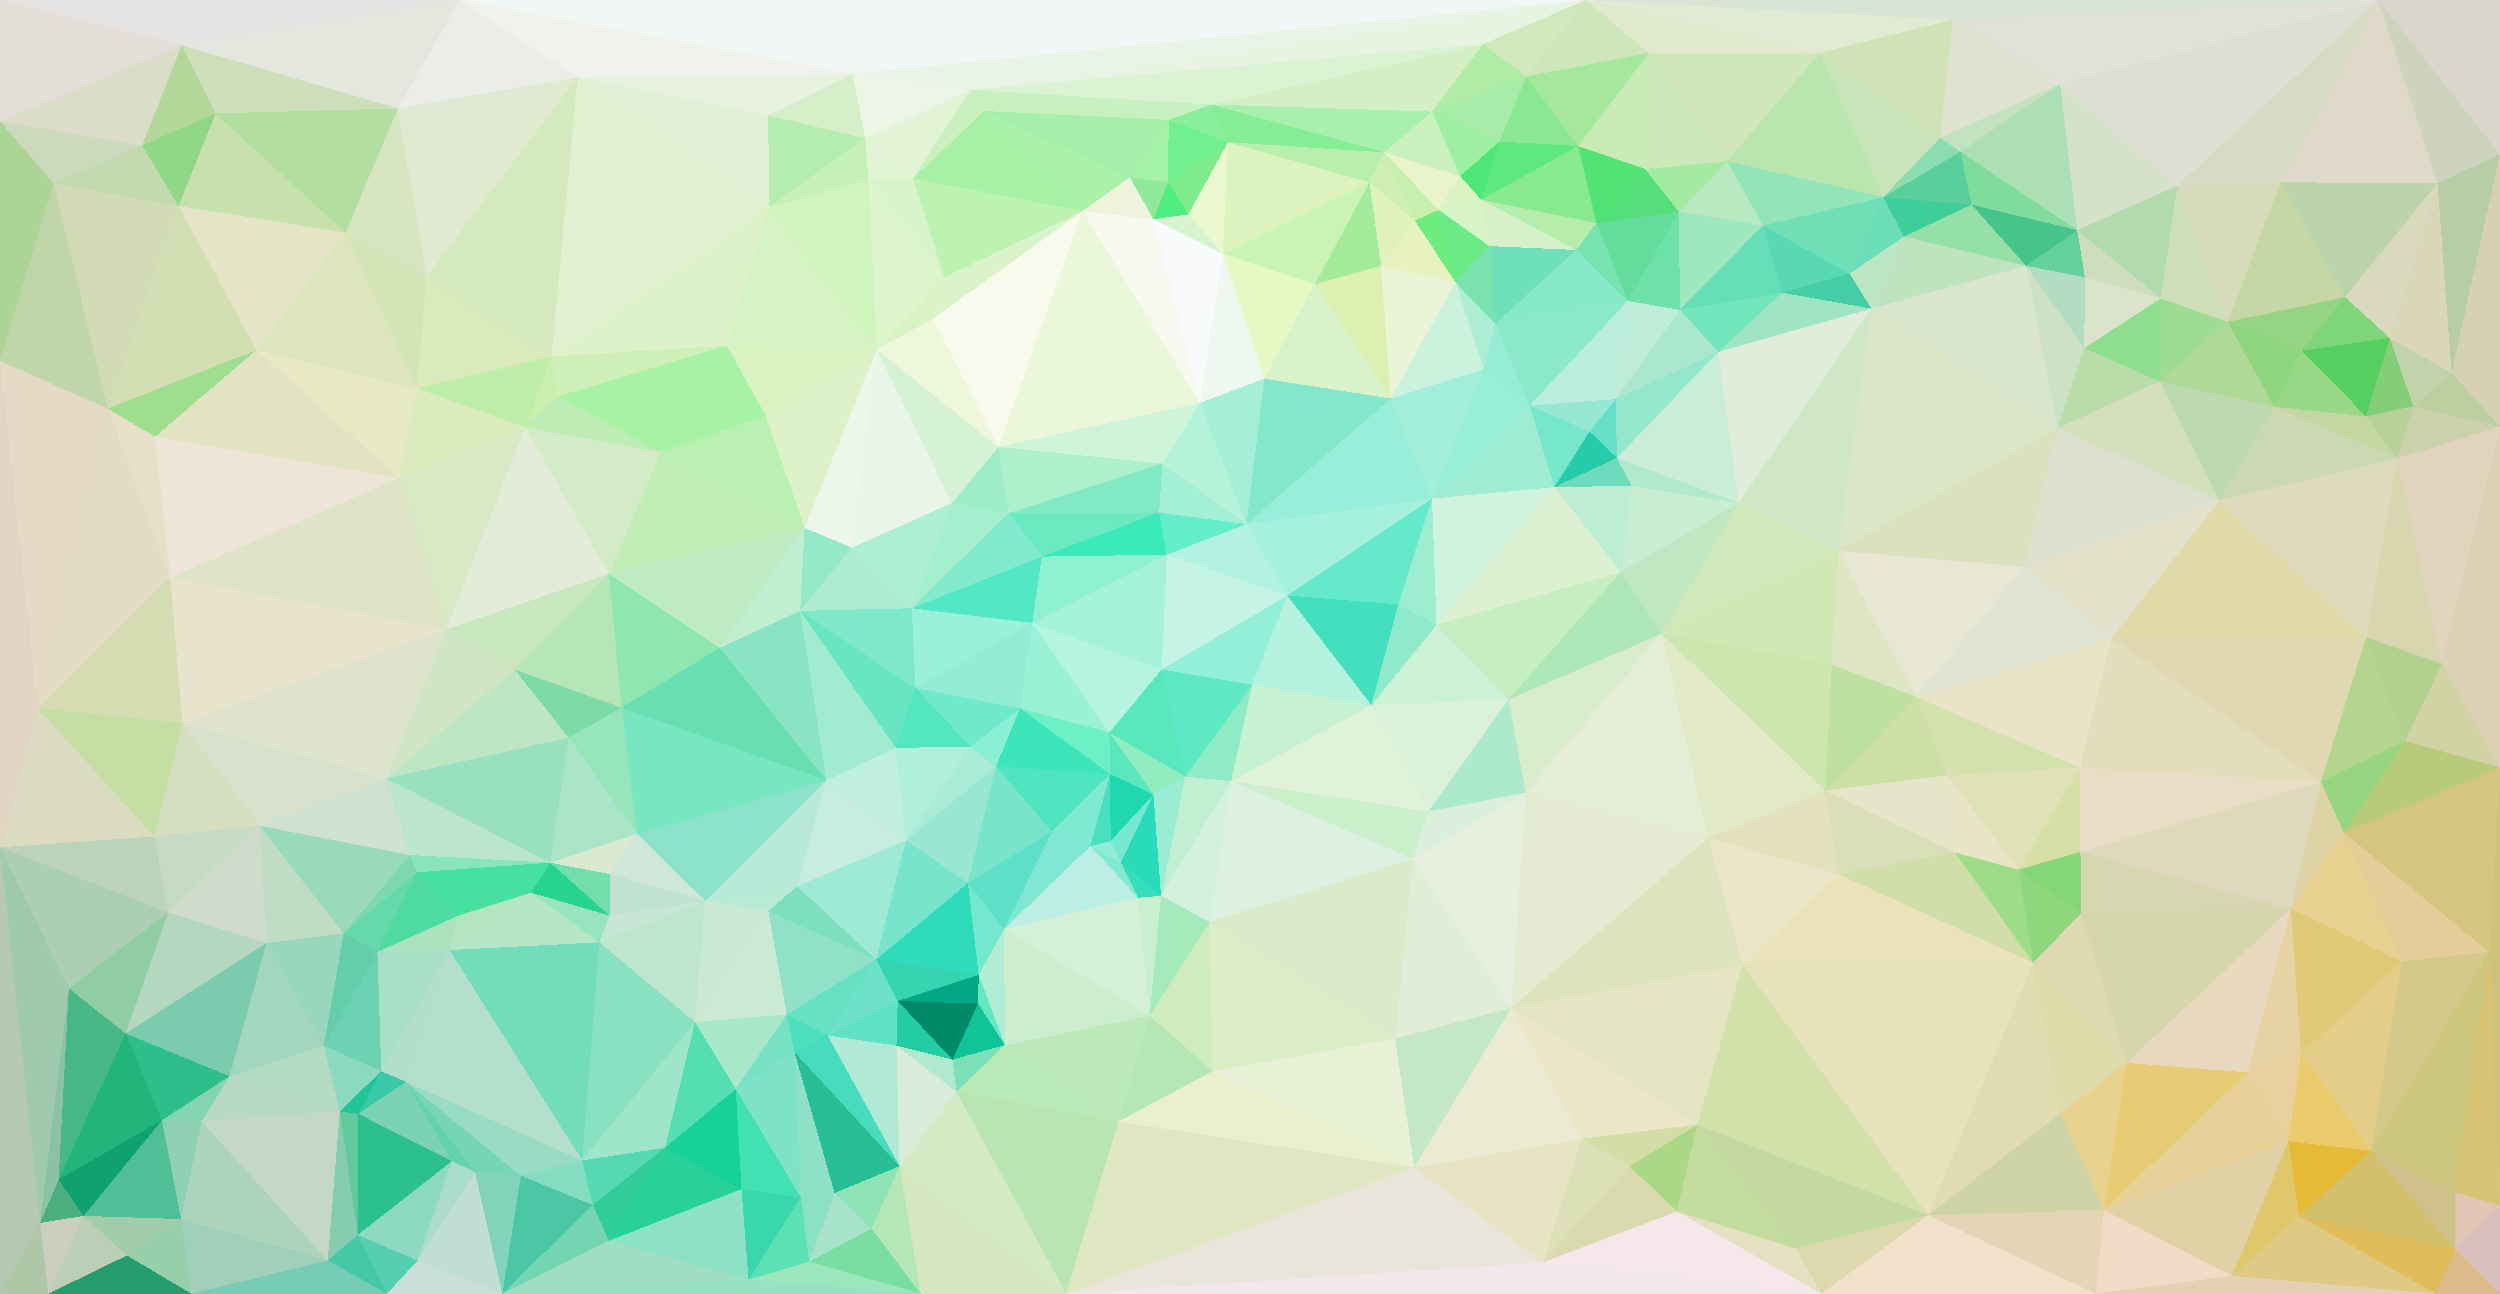 <?xml version="1.0" encoding="UTF-8"?> <svg xmlns="http://www.w3.org/2000/svg" width="3921" height="2029" shape-rendering="crispEdges"><rect width="100%" height="100%" fill="#333333" stroke="none"/><polygon points="1964,1074 1822,1050 1859,1218" style="fill:rgb(94,232,198)"></polygon><polygon points="1859,1218 1931,1225 1964,1074" style="fill:rgb(142,235,197)"></polygon><polygon points="1740,1149 1809,1246 1859,1218" style="fill:rgb(144,237,192)"></polygon><polygon points="1859,1218 1821,1405 1931,1225" style="fill:rgb(194,239,210)"></polygon><polygon points="1822,1050 1740,1149 1859,1218" style="fill:rgb(89,231,188)"></polygon><polygon points="1740,1149 1741,1214 1809,1246" style="fill:rgb(89,231,187)"></polygon><polygon points="2151,1106 2019,934 1964,1074" style="fill:rgb(180,242,223)"></polygon><polygon points="1964,1074 2019,934 1822,1050" style="fill:rgb(147,239,216)"></polygon><polygon points="1741,1214 1742,1319 1809,1246" style="fill:rgb(32,216,176)"></polygon><polygon points="1809,1246 1821,1405 1859,1218" style="fill:rgb(153,236,210)"></polygon><polygon points="1710,1327 1742,1319 1741,1214" style="fill:rgb(73,224,192)"></polygon><polygon points="1742,1319 1758,1353 1809,1246" style="fill:rgb(118,232,209)"></polygon><polygon points="2019,934 1830,870 1822,1050" style="fill:rgb(197,244,228)"></polygon><polygon points="1619,977 1600,1111 1740,1149" style="fill:rgb(153,241,214)"></polygon><polygon points="1650,1304 1710,1327 1741,1214" style="fill:rgb(125,234,209)"></polygon><polygon points="1742,1319 1710,1327 1758,1353" style="fill:rgb(146,236,216)"></polygon><polygon points="2240,1273 2151,1106 1931,1225" style="fill:rgb(224,243,214)"></polygon><polygon points="1931,1225 2151,1106 1964,1074" style="fill:rgb(198,242,211)"></polygon><polygon points="1619,977 1740,1149 1822,1050" style="fill:rgb(181,244,225)"></polygon><polygon points="1740,1149 1600,1111 1741,1214" style="fill:rgb(109,240,198)"></polygon><polygon points="1785,1408 1821,1405 1758,1353" style="fill:rgb(53,223,188)"></polygon><polygon points="1758,1353 1821,1405 1809,1246" style="fill:rgb(42,219,187)"></polygon><polygon points="1562,1202 1650,1304 1741,1214" style="fill:rgb(79,229,192)"></polygon><polygon points="1710,1327 1785,1408 1758,1353" style="fill:rgb(132,233,211)"></polygon><polygon points="1575,1457 1785,1408 1710,1327" style="fill:rgb(189,238,227)"></polygon><polygon points="1830,870 1619,977 1822,1050" style="fill:rgb(166,241,218)"></polygon><polygon points="2246,782 1955,822 2019,934" style="fill:rgb(166,241,219)"></polygon><polygon points="2019,934 1955,822 1830,870" style="fill:rgb(179,242,225)"></polygon><polygon points="1803,1593 1897,1446 1821,1405" style="fill:rgb(165,234,187)"></polygon><polygon points="1821,1405 1897,1446 1931,1225" style="fill:rgb(212,240,222)"></polygon><polygon points="1955,822 1818,804 1830,870" style="fill:rgb(99,237,201)"></polygon><polygon points="1830,870 1634,873 1619,977" style="fill:rgb(143,240,210)"></polygon><polygon points="1522,1171 1562,1202 1600,1111" style="fill:rgb(138,240,212)"></polygon><polygon points="1600,1111 1562,1202 1741,1214" style="fill:rgb(60,230,186)"></polygon><polygon points="1818,804 1634,873 1830,870" style="fill:rgb(59,234,187)"></polygon><polygon points="1436,1079 1522,1171 1600,1111" style="fill:rgb(111,233,201)"></polygon><polygon points="2151,1106 2193,948 2019,934" style="fill:rgb(68,223,190)"></polygon><polygon points="1436,1079 1600,1111 1619,977" style="fill:rgb(146,237,212)"></polygon><polygon points="1562,1202 1518,1385 1650,1304" style="fill:rgb(120,228,202)"></polygon><polygon points="2216,1347 2240,1273 1931,1225" style="fill:rgb(204,240,203)"></polygon><polygon points="2151,1106 2253,980 2193,948" style="fill:rgb(143,233,203)"></polygon><polygon points="2366,1097 2253,980 2151,1106" style="fill:rgb(205,241,215)"></polygon><polygon points="1897,1446 2216,1347 1931,1225" style="fill:rgb(220,241,223)"></polygon><polygon points="1955,822 1823,727 1818,804" style="fill:rgb(164,240,212)"></polygon><polygon points="1818,804 1582,805 1634,873" style="fill:rgb(107,233,193)"></polygon><polygon points="1882,632 1823,727 1955,822" style="fill:rgb(181,242,218)"></polygon><polygon points="1882,632 1955,822 1983,594" style="fill:rgb(165,239,214)"></polygon><polygon points="1823,727 1582,805 1818,804" style="fill:rgb(129,233,195)"></polygon><polygon points="1634,873 1430,954 1619,977" style="fill:rgb(82,232,198)"></polygon><polygon points="1421,1318 1518,1385 1562,1202" style="fill:rgb(153,231,208)"></polygon><polygon points="1650,1304 1575,1457 1710,1327" style="fill:rgb(129,230,212)"></polygon><polygon points="1785,1408 1803,1593 1821,1405" style="fill:rgb(200,239,206)"></polygon><polygon points="1430,954 1436,1079 1619,977" style="fill:rgb(155,240,217)"></polygon><polygon points="1522,1171 1421,1318 1562,1202" style="fill:rgb(169,235,215)"></polygon><polygon points="1518,1385 1575,1457 1650,1304" style="fill:rgb(94,224,200)"></polygon><polygon points="1575,1457 1803,1593 1785,1408" style="fill:rgb(213,240,217)"></polygon><polygon points="1897,1446 2188,1629 2216,1347" style="fill:rgb(217,235,202)"></polygon><polygon points="1436,1079 1405,1173 1522,1171" style="fill:rgb(83,230,192)"></polygon><polygon points="1582,805 1430,954 1634,873" style="fill:rgb(130,235,203)"></polygon><polygon points="1255,958 1296,1224 1405,1173" style="fill:rgb(161,235,209)"></polygon><polygon points="2393,1243 2366,1097 2240,1273" style="fill:rgb(172,233,205)"></polygon><polygon points="2240,1273 2366,1097 2151,1106" style="fill:rgb(219,242,218)"></polygon><polygon points="2246,782 2019,934 2193,948" style="fill:rgb(101,233,203)"></polygon><polygon points="1823,727 1566,701 1582,805" style="fill:rgb(172,241,204)"></polygon><polygon points="2438,764 2246,782 2253,980" style="fill:rgb(208,243,223)"></polygon><polygon points="2253,980 2246,782 2193,948" style="fill:rgb(157,238,208)"></polygon><polygon points="1405,1173 1421,1318 1522,1171" style="fill:rgb(176,239,219)"></polygon><polygon points="1518,1385 1535,1529 1575,1457" style="fill:rgb(116,232,207)"></polygon><polygon points="1566,701 1493,789 1582,805" style="fill:rgb(159,237,199)"></polygon><polygon points="1582,805 1493,789 1430,954" style="fill:rgb(165,239,209)"></polygon><polygon points="2370,1581 2393,1243 2216,1347" style="fill:rgb(231,240,222)"></polygon><polygon points="2216,1347 2393,1243 2240,1273" style="fill:rgb(219,239,221)"></polygon><polygon points="1882,632 1566,701 1823,727" style="fill:rgb(206,245,218)"></polygon><polygon points="1374,1505 1535,1529 1518,1385" style="fill:rgb(47,219,186)"></polygon><polygon points="1575,1457 1576,1639 1803,1593" style="fill:rgb(204,238,205)"></polygon><polygon points="2181,625 1983,594 1955,822" style="fill:rgb(131,232,203)"></polygon><polygon points="1481,435 1463,500 1698,331" style="fill:rgb(219,243,202)"></polygon><polygon points="1754,1759 1902,1680 1803,1593" style="fill:rgb(180,231,179)"></polygon><polygon points="1803,1593 1902,1680 1897,1446" style="fill:rgb(207,236,191)"></polygon><polygon points="1408,1570 1534,1574 1535,1529" style="fill:rgb(4,167,131)"></polygon><polygon points="1535,1529 1576,1639 1575,1457" style="fill:rgb(176,237,212)"></polygon><polygon points="2246,782 2181,625 1955,822" style="fill:rgb(152,238,216)"></polygon><polygon points="1902,1680 2188,1629 1897,1446" style="fill:rgb(219,238,199)"></polygon><polygon points="1255,958 1405,1173 1436,1079" style="fill:rgb(104,229,193)"></polygon><polygon points="1405,1173 1296,1224 1421,1318" style="fill:rgb(192,239,222)"></polygon><polygon points="1421,1318 1374,1505 1518,1385" style="fill:rgb(120,228,203)"></polygon><polygon points="1255,958 1436,1079 1430,954" style="fill:rgb(126,232,201)"></polygon><polygon points="1494,1662 1576,1639 1534,1574" style="fill:rgb(15,196,151)"></polygon><polygon points="1534,1574 1576,1639 1535,1529" style="fill:rgb(102,231,193)"></polygon><polygon points="1262,828 1336,859 1375,548" style="fill:rgb(237,246,235)"></polygon><polygon points="1493,789 1336,859 1430,954" style="fill:rgb(173,239,210)"></polygon><polygon points="1250,1390 1374,1505 1421,1318" style="fill:rgb(159,234,213)"></polygon><polygon points="1500,1712 1754,1759 1576,1639" style="fill:rgb(184,233,183)"></polygon><polygon points="1576,1639 1754,1759 1803,1593" style="fill:rgb(187,233,185)"></polygon><polygon points="1902,1680 2218,1831 2188,1629" style="fill:rgb(232,240,214)"></polygon><polygon points="1336,859 1255,958 1430,954" style="fill:rgb(173,236,208)"></polygon><polygon points="1374,1505 1408,1570 1535,1529" style="fill:rgb(55,212,178)"></polygon><polygon points="2542,897 2253,980 2366,1097" style="fill:rgb(199,238,194)"></polygon><polygon points="2542,897 2438,764 2253,980" style="fill:rgb(219,241,210)"></polygon><polygon points="2246,782 2327,579 2181,625" style="fill:rgb(162,238,219)"></polygon><polygon points="1408,1570 1494,1662 1534,1574" style="fill:rgb(2,138,104)"></polygon><polygon points="2218,1831 2370,1581 2188,1629" style="fill:rgb(196,231,197)"></polygon><polygon points="2188,1629 2370,1581 2216,1347" style="fill:rgb(225,238,215)"></polygon><polygon points="2606,994 2542,897 2366,1097" style="fill:rgb(174,231,184)"></polygon><polygon points="1296,1224 1250,1390 1421,1318" style="fill:rgb(198,237,224)"></polygon><polygon points="1298,1624 1406,1640 1408,1570" style="fill:rgb(94,225,196)"></polygon><polygon points="1205,1429 1250,1390 1106,1413" style="fill:rgb(184,234,214)"></polygon><polygon points="1375,548 1336,859 1493,789" style="fill:rgb(234,245,233)"></polygon><polygon points="1336,859 1262,828 1255,958" style="fill:rgb(148,233,200)"></polygon><polygon points="2606,994 2366,1097 2393,1243" style="fill:rgb(217,237,204)"></polygon><polygon points="1406,1640 1494,1662 1408,1570" style="fill:rgb(36,204,165)"></polygon><polygon points="1406,1640 1500,1712 1494,1662" style="fill:rgb(176,233,207)"></polygon><polygon points="1494,1662 1500,1712 1576,1639" style="fill:rgb(123,224,185)"></polygon><polygon points="1298,1624 1408,1570 1374,1505" style="fill:rgb(109,226,200)"></polygon><polygon points="2181,625 2062,446 1983,594" style="fill:rgb(216,243,201)"></polygon><polygon points="1983,594 1918,398 1882,632" style="fill:rgb(238,248,240)"></polygon><polygon points="1566,701 1375,548 1493,789" style="fill:rgb(214,242,212)"></polygon><polygon points="2166,417 2062,446 2181,625" style="fill:rgb(220,241,177)"></polygon><polygon points="2399,636 2246,782 2438,764" style="fill:rgb(160,236,211)"></polygon><polygon points="2399,636 2327,579 2246,782" style="fill:rgb(151,239,215)"></polygon><polygon points="2493,677 2399,636 2438,764" style="fill:rgb(119,231,204)"></polygon><polygon points="2062,446 1918,398 1983,594" style="fill:rgb(230,248,196)"></polygon><polygon points="2679,1314 2606,994 2393,1243" style="fill:rgb(229,237,214)"></polygon><polygon points="2536,718 2493,677 2438,764" style="fill:rgb(38,204,170)"></polygon><polygon points="1106,1413 1250,1390 1296,1224" style="fill:rgb(184,233,216)"></polygon><polygon points="1250,1390 1205,1429 1374,1505" style="fill:rgb(124,224,191)"></polygon><polygon points="1129,1016 1296,1224 1255,958" style="fill:rgb(137,228,195)"></polygon><polygon points="1698,331 1566,701 1882,632" style="fill:rgb(234,247,216)"></polygon><polygon points="2559,762 2438,764 2542,897" style="fill:rgb(189,237,210)"></polygon><polygon points="2399,636 2345,508 2327,579" style="fill:rgb(151,237,212)"></polygon><polygon points="955,900 1129,1016 1262,828" style="fill:rgb(190,235,195)"></polygon><polygon points="1262,828 1129,1016 1255,958" style="fill:rgb(192,238,208)"></polygon><polygon points="2283,443 2166,417 2181,625" style="fill:rgb(236,244,215)"></polygon><polygon points="2062,446 2148,286 1918,398" style="fill:rgb(203,243,181)"></polygon><polygon points="2283,443 2181,625 2327,579" style="fill:rgb(203,242,220)"></polygon><polygon points="2727,789 2559,762 2542,897" style="fill:rgb(199,238,210)"></polygon><polygon points="1463,500 1375,548 1566,701" style="fill:rgb(239,247,218)"></polygon><polygon points="1234,1591 1298,1624 1374,1505" style="fill:rgb(103,225,196)"></polygon><polygon points="1406,1640 1411,1829 1500,1712" style="fill:rgb(217,236,217)"></polygon><polygon points="2559,762 2536,718 2438,764" style="fill:rgb(111,219,190)"></polygon><polygon points="2534,626 2399,636 2493,677" style="fill:rgb(150,232,210)"></polygon><polygon points="2553,472 2345,508 2399,636" style="fill:rgb(140,232,203)"></polygon><polygon points="1754,1759 2218,1831 1902,1680" style="fill:rgb(235,239,203)"></polygon><polygon points="1864,336 1809,344 1918,398" style="fill:rgb(213,244,207)"></polygon><polygon points="1918,398 1809,344 1882,632" style="fill:rgb(249,250,251)"></polygon><polygon points="1926,223 1864,336 1918,398" style="fill:rgb(235,247,207)"></polygon><polygon points="2345,508 2283,443 2327,579" style="fill:rgb(173,237,213)"></polygon><polygon points="1926,223 1832,286 1864,336" style="fill:rgb(126,236,141)"></polygon><polygon points="1698,331 1463,500 1566,701" style="fill:rgb(248,250,237)"></polygon><polygon points="1463,500 1481,435 1375,548" style="fill:rgb(218,243,197)"></polygon><polygon points="1090,1603 1234,1591 1205,1429" style="fill:rgb(203,234,211)"></polygon><polygon points="1205,1429 1234,1591 1374,1505" style="fill:rgb(143,226,199)"></polygon><polygon points="1772,278 1698,331 1809,344" style="fill:rgb(237,244,219)"></polygon><polygon points="1809,344 1698,331 1882,632" style="fill:rgb(247,249,240)"></polygon><polygon points="2733,1513 2679,1314 2370,1581" style="fill:rgb(221,227,189)"></polygon><polygon points="2370,1581 2679,1314 2393,1243" style="fill:rgb(228,235,210)"></polygon><polygon points="2727,789 2536,718 2559,762" style="fill:rgb(176,233,204)"></polygon><polygon points="2695,552 2534,626 2536,718" style="fill:rgb(147,231,205)"></polygon><polygon points="2536,718 2534,626 2493,677" style="fill:rgb(101,223,199)"></polygon><polygon points="2256,329 2219,346 2283,443" style="fill:rgb(110,236,125)"></polygon><polygon points="2727,789 2542,897 2606,994" style="fill:rgb(190,231,194)"></polygon><polygon points="1234,1591 1246,1650 1298,1624" style="fill:rgb(76,224,191)"></polygon><polygon points="1298,1624 1411,1829 1406,1640" style="fill:rgb(177,233,212)"></polygon><polygon points="999,1308 1106,1413 1296,1224" style="fill:rgb(140,227,201)"></polygon><polygon points="1234,1591 1154,1708 1246,1650" style="fill:rgb(119,225,198)"></polygon><polygon points="1140,542 1201,652 1375,548" style="fill:rgb(216,243,193)"></polygon><polygon points="1375,548 1201,652 1262,828" style="fill:rgb(221,242,201)"></polygon><polygon points="2148,286 2062,446 2166,417" style="fill:rgb(164,236,156)"></polygon><polygon points="1864,336 1832,286 1809,344" style="fill:rgb(79,238,129)"></polygon><polygon points="1246,1650 1411,1829 1298,1624" style="fill:rgb(70,220,189)"></polygon><polygon points="1500,1712 1672,2029 1754,1759" style="fill:rgb(185,229,179)"></polygon><polygon points="1754,1759 1672,2029 2218,1831" style="fill:rgb(222,231,194)"></polygon><polygon points="2336,386 2283,443 2345,508" style="fill:rgb(124,226,173)"></polygon><polygon points="2283,443 2219,346 2166,417" style="fill:rgb(231,242,192)"></polygon><polygon points="1832,286 1772,278 1809,344" style="fill:rgb(142,234,154)"></polygon><polygon points="1698,331 1432,280 1481,435" style="fill:rgb(189,243,178)"></polygon><polygon points="2472,392 2336,386 2345,508" style="fill:rgb(110,225,187)"></polygon><polygon points="2336,386 2256,329 2283,443" style="fill:rgb(107,235,135)"></polygon><polygon points="2219,346 2148,286 2166,417" style="fill:rgb(225,241,190)"></polygon><polygon points="1832,286 1833,188 1772,278" style="fill:rgb(165,243,169)"></polygon><polygon points="2171,239 2148,286 2219,346" style="fill:rgb(207,238,182)"></polygon><polygon points="2218,1831 2481,1786 2370,1581" style="fill:rgb(234,235,210)"></polygon><polygon points="975,1110 1296,1224 1129,1016" style="fill:rgb(104,223,178)"></polygon><polygon points="975,1110 999,1308 1296,1224" style="fill:rgb(120,230,193)"></polygon><polygon points="1106,1413 1090,1603 1205,1429" style="fill:rgb(201,233,211)"></polygon><polygon points="2148,286 1926,223 1918,398" style="fill:rgb(220,243,191)"></polygon><polygon points="955,900 975,1110 1129,1016" style="fill:rgb(142,230,177)"></polygon><polygon points="2883,864 2727,789 2606,994" style="fill:rgb(208,232,186)"></polygon><polygon points="2472,392 2323,313 2336,386" style="fill:rgb(214,240,202)"></polygon><polygon points="2553,472 2399,636 2534,626" style="fill:rgb(187,237,221)"></polygon><polygon points="2336,386 2323,313 2256,329" style="fill:rgb(215,244,198)"></polygon><polygon points="2256,329 2171,239 2219,346" style="fill:rgb(199,240,174)"></polygon><polygon points="2148,286 2171,239 1926,223" style="fill:rgb(184,238,174)"></polygon><polygon points="940,1478 1090,1603 1106,1413" style="fill:rgb(190,230,207)"></polygon><polygon points="1246,1650 1309,1871 1411,1829" style="fill:rgb(39,189,149)"></polygon><polygon points="1444,2029 1672,2029 1411,1829" style="fill:rgb(212,231,194)"></polygon><polygon points="1411,1829 1672,2029 1500,1712" style="fill:rgb(211,234,197)"></polygon><polygon points="2420,1980 2556,1829 2481,1786" style="fill:rgb(219,224,182)"></polygon><polygon points="2290,276 2171,239 2256,329" style="fill:rgb(233,244,205)"></polygon><polygon points="1090,1603 1154,1708 1234,1591" style="fill:rgb(166,232,200)"></polygon><polygon points="2662,1764 2733,1513 2370,1581" style="fill:rgb(229,229,195)"></polygon><polygon points="2679,1314 2863,1240 2606,994" style="fill:rgb(226,233,199)"></polygon><polygon points="2635,486 2553,472 2534,626" style="fill:rgb(190,236,217)"></polygon><polygon points="1900,164 1833,188 1926,223" style="fill:rgb(138,238,159)"></polygon><polygon points="1926,223 1833,188 1832,286" style="fill:rgb(112,240,142)"></polygon><polygon points="1543,174 1432,280 1698,331" style="fill:rgb(167,241,167)"></polygon><polygon points="2553,472 2472,392 2345,508" style="fill:rgb(136,233,198)"></polygon><polygon points="1256,1878 1309,1871 1246,1650" style="fill:rgb(142,224,199)"></polygon><polygon points="2323,313 2290,276 2256,329" style="fill:rgb(219,242,195)"></polygon><polygon points="2352,222 2290,276 2323,313" style="fill:rgb(77,231,119)"></polygon><polygon points="1140,542 1037,709 1201,652" style="fill:rgb(166,243,165)"></polygon><polygon points="1201,652 1037,709 1262,828" style="fill:rgb(186,241,179)"></polygon><polygon points="1140,542 1375,548 1206,324" style="fill:rgb(214,243,195)"></polygon><polygon points="1362,283 1375,548 1481,435" style="fill:rgb(221,245,202)"></polygon><polygon points="1309,1871 1367,1927 1411,1829" style="fill:rgb(143,228,182)"></polygon><polygon points="1037,709 955,900 1262,828" style="fill:rgb(192,237,182)"></polygon><polygon points="1543,174 1698,331 1772,278" style="fill:rgb(170,242,170)"></polygon><polygon points="863,1353 957,1371 999,1308" style="fill:rgb(217,234,206)"></polygon><polygon points="999,1308 957,1371 1106,1413" style="fill:rgb(206,231,216)"></polygon><polygon points="892,1157 999,1308 975,1110" style="fill:rgb(151,229,187)"></polygon><polygon points="2171,239 1900,164 1926,223" style="fill:rgb(135,237,149)"></polygon><polygon points="1357,217 1362,283 1432,280" style="fill:rgb(225,244,211)"></polygon><polygon points="2420,1980 2481,1786 2218,1831" style="fill:rgb(230,228,195)"></polygon><polygon points="2481,1786 2662,1764 2370,1581" style="fill:rgb(235,231,198)"></polygon><polygon points="957,1371 956,1436 1106,1413" style="fill:rgb(193,225,210)"></polygon><polygon points="1043,1800 1163,1865 1154,1708" style="fill:rgb(24,209,153)"></polygon><polygon points="940,1478 956,1436 833,1400" style="fill:rgb(152,228,193)"></polygon><polygon points="1154,1708 1256,1878 1246,1650" style="fill:rgb(126,226,199)"></polygon><polygon points="1309,1871 1269,1979 1367,1927" style="fill:rgb(167,227,202)"></polygon><polygon points="1163,1865 1256,1878 1154,1708" style="fill:rgb(65,225,179)"></polygon><polygon points="2553,472 2504,350 2472,392" style="fill:rgb(119,228,176)"></polygon><polygon points="2472,392 2504,350 2323,313" style="fill:rgb(182,237,173)"></polygon><polygon points="2695,552 2635,486 2534,626" style="fill:rgb(171,231,206)"></polygon><polygon points="2883,1371 2863,1240 2679,1314" style="fill:rgb(227,225,188)"></polygon><polygon points="1543,174 1772,278 1833,188" style="fill:rgb(165,238,172)"></polygon><polygon points="1432,280 1362,283 1481,435" style="fill:rgb(216,244,202)"></polygon><polygon points="807,1050 892,1157 975,1110" style="fill:rgb(125,219,165)"></polygon><polygon points="2633,332 2504,350 2553,472" style="fill:rgb(100,221,156)"></polygon><polygon points="2863,1240 2873,1042 2606,994" style="fill:rgb(205,229,175)"></polygon><polygon points="2727,789 2695,552 2536,718" style="fill:rgb(203,236,214)"></polygon><polygon points="2795,459 2695,552 2935,484" style="fill:rgb(159,229,195)"></polygon><polygon points="1367,1927 1444,2029 1411,1829" style="fill:rgb(181,230,183)"></polygon><polygon points="1269,1979 1444,2029 1367,1927" style="fill:rgb(122,221,162)"></polygon><polygon points="863,1353 956,1436 957,1371" style="fill:rgb(113,222,171)"></polygon><polygon points="956,1436 940,1478 1106,1413" style="fill:rgb(200,230,214)"></polygon><polygon points="2556,1829 2662,1764 2481,1786" style="fill:rgb(211,222,167)"></polygon><polygon points="2733,1513 2883,1371 2679,1314" style="fill:rgb(235,230,201)"></polygon><polygon points="1522,141 1543,174 1833,188" style="fill:rgb(199,240,190)"></polygon><polygon points="1672,2029 2420,1980 2218,1831" style="fill:rgb(233,229,218)"></polygon><polygon points="2556,1829 2630,1900 2662,1764" style="fill:rgb(171,216,134)"></polygon><polygon points="2290,276 2246,175 2171,239" style="fill:rgb(202,240,190)"></polygon><polygon points="2171,239 2246,175 1900,164" style="fill:rgb(168,240,174)"></polygon><polygon points="2352,222 2246,175 2290,276" style="fill:rgb(157,239,163)"></polygon><polygon points="2475,229 2352,222 2323,313" style="fill:rgb(94,233,126)"></polygon><polygon points="3066,1337 3189,1510 3166,1364" style="fill:rgb(159,220,136)"></polygon><polygon points="2863,1240 3005,1093 2873,1042" style="fill:rgb(190,224,160)"></polygon><polygon points="1043,1800 1154,1708 1090,1603" style="fill:rgb(84,222,177)"></polygon><polygon points="1256,1878 1269,1979 1309,1871" style="fill:rgb(139,225,195)"></polygon><polygon points="3005,1093 2883,864 2873,1042" style="fill:rgb(221,229,194)"></polygon><polygon points="2873,1042 2883,864 2606,994" style="fill:rgb(209,232,181)"></polygon><polygon points="892,1157 863,1353 999,1308" style="fill:rgb(171,229,201)"></polygon><polygon points="913,1820 1043,1800 1090,1603" style="fill:rgb(158,229,202)"></polygon><polygon points="1900,164 1522,141 1833,188" style="fill:rgb(200,241,194)"></polygon><polygon points="1543,174 1522,141 1432,280" style="fill:rgb(202,240,191)"></polygon><polygon points="2326,69 1522,141 1900,164" style="fill:rgb(218,243,211)"></polygon><polygon points="1357,217 1206,324 1362,283" style="fill:rgb(197,241,184)"></polygon><polygon points="1362,283 1206,324 1375,548" style="fill:rgb(207,244,189)"></polygon><polygon points="1140,542 875,622 1037,709" style="fill:rgb(168,242,165)"></polygon><polygon points="1522,141 1357,217 1432,280" style="fill:rgb(227,244,214)"></polygon><polygon points="1174,2007 1269,1979 1256,1878" style="fill:rgb(92,225,180)"></polygon><polygon points="2580,265 2475,229 2504,350" style="fill:rgb(82,227,117)"></polygon><polygon points="2504,350 2475,229 2323,313" style="fill:rgb(136,233,145)"></polygon><polygon points="2352,222 2394,120 2246,175" style="fill:rgb(167,236,169)"></polygon><polygon points="2633,332 2553,472 2635,486" style="fill:rgb(110,225,168)"></polygon><polygon points="2420,1980 2630,1900 2556,1829" style="fill:rgb(217,218,176)"></polygon><polygon points="3066,1337 2883,1371 3189,1510" style="fill:rgb(209,222,169)"></polygon><polygon points="913,1820 1090,1603 940,1478" style="fill:rgb(137,225,194)"></polygon><polygon points="1163,1865 1174,2007 1256,1878" style="fill:rgb(56,215,173)"></polygon><polygon points="700,987 807,1050 955,900" style="fill:rgb(200,231,190)"></polygon><polygon points="955,900 807,1050 975,1110" style="fill:rgb(182,230,183)"></polygon><polygon points="654,1368 833,1400 863,1353" style="fill:rgb(69,225,160)"></polygon><polygon points="824,670 955,900 1037,709" style="fill:rgb(212,235,199)"></polygon><polygon points="719,1436 833,1400 654,1368" style="fill:rgb(70,224,161)"></polygon><polygon points="863,1353 833,1400 956,1436" style="fill:rgb(38,211,144)"></polygon><polygon points="2765,354 2633,332 2635,486" style="fill:rgb(159,231,189)"></polygon><polygon points="2795,459 2635,486 2695,552" style="fill:rgb(115,229,189)"></polygon><polygon points="2633,332 2580,265 2504,350" style="fill:rgb(85,223,122)"></polygon><polygon points="3054,1216 3005,1093 2863,1240" style="fill:rgb(204,224,165)"></polygon><polygon points="2935,484 2695,552 2727,789" style="fill:rgb(223,237,218)"></polygon><polygon points="865,559 875,622 1140,542" style="fill:rgb(206,240,184)"></polygon><polygon points="2586,83 2394,120 2475,229" style="fill:rgb(166,232,155)"></polygon><polygon points="2475,229 2394,120 2352,222" style="fill:rgb(138,232,148)"></polygon><polygon points="2246,175 2326,69 1900,164" style="fill:rgb(210,239,197)"></polygon><polygon points="2935,484 2727,789 2883,864" style="fill:rgb(207,231,196)"></polygon><polygon points="2633,332 2709,253 2580,265" style="fill:rgb(163,235,163)"></polygon><polygon points="955,1946 1174,2007 1163,1865" style="fill:rgb(141,225,196)"></polygon><polygon points="1269,1979 1174,2007 1444,2029" style="fill:rgb(155,230,188)"></polygon><polygon points="2394,120 2326,69 2246,175" style="fill:rgb(177,236,166)"></polygon><polygon points="1357,217 1205,181 1206,324" style="fill:rgb(180,237,174)"></polygon><polygon points="1206,324 865,559 1140,542" style="fill:rgb(221,242,201)"></polygon><polygon points="1522,141 1337,116 1357,217" style="fill:rgb(237,245,231)"></polygon><polygon points="2487,0 1337,116 1522,141" style="fill:rgb(233,244,230)"></polygon><polygon points="865,559 824,670 875,622" style="fill:rgb(202,238,174)"></polygon><polygon points="875,622 824,670 1037,709" style="fill:rgb(189,237,181)"></polygon><polygon points="1337,116 1205,181 1357,217" style="fill:rgb(213,239,201)"></polygon><polygon points="669,434 865,559 906,121" style="fill:rgb(212,234,190)"></polygon><polygon points="2580,265 2586,83 2475,229" style="fill:rgb(200,234,181)"></polygon><polygon points="2394,120 2487,0 2326,69" style="fill:rgb(209,234,189)"></polygon><polygon points="2795,459 2765,354 2635,486" style="fill:rgb(102,223,184)"></polygon><polygon points="2901,429 2765,354 2795,459" style="fill:rgb(88,217,179)"></polygon><polygon points="3066,1337 2863,1240 2883,1371" style="fill:rgb(219,223,185)"></polygon><polygon points="3066,1337 3054,1216 2863,1240" style="fill:rgb(231,229,201)"></polygon><polygon points="3227,672 2935,484 2883,864" style="fill:rgb(219,230,199)"></polygon><polygon points="824,670 700,987 955,900" style="fill:rgb(226,236,216)"></polygon><polygon points="654,1368 863,1353 643,1341" style="fill:rgb(136,229,185)"></polygon><polygon points="626,750 700,987 824,670" style="fill:rgb(216,233,197)"></polygon><polygon points="705,1490 940,1478 833,1400" style="fill:rgb(181,230,198)"></polygon><polygon points="705,1490 913,1820 940,1478" style="fill:rgb(114,220,187)"></polygon><polygon points="1043,1800 955,1946 1163,1865" style="fill:rgb(40,209,153)"></polygon><polygon points="2765,354 2709,253 2633,332" style="fill:rgb(185,233,193)"></polygon><polygon points="3024,1906 2733,1513 2662,1764" style="fill:rgb(210,224,169)"></polygon><polygon points="863,1353 606,1221 643,1341" style="fill:rgb(188,229,206)"></polygon><polygon points="817,1844 930,1890 913,1820" style="fill:rgb(132,221,193)"></polygon><polygon points="913,1820 930,1890 1043,1800" style="fill:rgb(85,217,176)"></polygon><polygon points="3175,889 2883,864 3005,1093" style="fill:rgb(232,231,212)"></polygon><polygon points="2765,354 2954,309 2709,253" style="fill:rgb(145,229,182)"></polygon><polygon points="592,1493 705,1490 719,1436" style="fill:rgb(172,227,188)"></polygon><polygon points="719,1436 705,1490 833,1400" style="fill:rgb(180,229,190)"></polygon><polygon points="2935,484 2901,429 2795,459" style="fill:rgb(69,205,163)"></polygon><polygon points="788,2029 955,1946 930,1890" style="fill:rgb(118,213,178)"></polygon><polygon points="930,1890 955,1946 1043,1800" style="fill:rgb(48,205,154)"></polygon><polygon points="2857,2029 2816,1958 2630,1900" style="fill:rgb(230,224,194)"></polygon><polygon points="2630,1900 2816,1958 2662,1764" style="fill:rgb(197,220,159)"></polygon><polygon points="2857,2029 2630,1900 2420,1980" style="fill:rgb(245,231,234)"></polygon><polygon points="863,1353 892,1157 606,1221" style="fill:rgb(153,224,192)"></polygon><polygon points="2854,83 2586,83 2709,253" style="fill:rgb(210,230,188)"></polygon><polygon points="2709,253 2586,83 2580,265" style="fill:rgb(204,234,185)"></polygon><polygon points="606,1221 892,1157 807,1050" style="fill:rgb(189,230,195)"></polygon><polygon points="2586,83 2487,0 2394,120" style="fill:rgb(206,231,186)"></polygon><polygon points="2326,69 2487,0 1522,141" style="fill:rgb(231,244,225)"></polygon><polygon points="700,987 606,1221 807,1050" style="fill:rgb(207,229,196)"></polygon><polygon points="407,1295 606,1221 286,1134" style="fill:rgb(215,225,204)"></polygon><polygon points="745,1838 637,1697 709,1821" style="fill:rgb(98,211,174)"></polygon><polygon points="637,1697 817,1844 913,1820" style="fill:rgb(151,220,195)"></polygon><polygon points="592,1493 719,1436 654,1368" style="fill:rgb(79,218,162)"></polygon><polygon points="3066,1337 3166,1364 3054,1216" style="fill:rgb(232,229,199)"></polygon><polygon points="3312,1001 3175,889 3005,1093" style="fill:rgb(224,228,211)"></polygon><polygon points="3189,1510 2883,1371 2733,1513" style="fill:rgb(234,226,187)"></polygon><polygon points="654,609 824,670 865,559" style="fill:rgb(189,237,166)"></polygon><polygon points="654,609 626,750 824,670" style="fill:rgb(220,235,190)"></polygon><polygon points="3262,1204 3005,1093 3054,1216" style="fill:rgb(212,224,174)"></polygon><polygon points="1672,2029 2857,2029 2420,1980" style="fill:rgb(242,231,234)"></polygon><polygon points="3024,1906 3189,1510 2733,1513" style="fill:rgb(231,225,188)"></polygon><polygon points="669,434 654,609 865,559" style="fill:rgb(218,234,189)"></polygon><polygon points="2935,484 2986,371 2901,429" style="fill:rgb(186,230,196)"></polygon><polygon points="2901,429 2954,309 2765,354" style="fill:rgb(111,223,181)"></polygon><polygon points="2586,83 2854,83 2487,0" style="fill:rgb(225,233,205)"></polygon><polygon points="3092,321 2986,371 3178,417" style="fill:rgb(149,224,167)"></polygon><polygon points="539,1464 654,1368 643,1341" style="fill:rgb(124,217,174)"></polygon><polygon points="539,1464 592,1493 654,1368" style="fill:rgb(99,217,172)"></polygon><polygon points="539,1464 643,1341 407,1295" style="fill:rgb(153,218,186)"></polygon><polygon points="745,1838 817,1844 637,1697" style="fill:rgb(117,213,181)"></polygon><polygon points="817,1844 788,2029 930,1890" style="fill:rgb(76,199,165)"></polygon><polygon points="2986,371 2954,309 2901,429" style="fill:rgb(107,221,184)"></polygon><polygon points="3024,1906 2662,1764 2816,1958" style="fill:rgb(196,216,162)"></polygon><polygon points="3166,1364 3262,1204 3054,1216" style="fill:rgb(224,225,183)"></polygon><polygon points="637,1697 913,1820 705,1490" style="fill:rgb(181,223,205)"></polygon><polygon points="745,1838 788,2029 817,1844" style="fill:rgb(129,212,186)"></polygon><polygon points="598,1680 637,1697 705,1490" style="fill:rgb(180,222,204)"></polygon><polygon points="3263,1336 3262,1204 3166,1364" style="fill:rgb(213,223,166)"></polygon><polygon points="2857,2029 3024,1906 2816,1958" style="fill:rgb(222,216,174)"></polygon><polygon points="407,1295 643,1341 606,1221" style="fill:rgb(207,226,210)"></polygon><polygon points="592,1493 598,1680 705,1490" style="fill:rgb(169,223,199)"></polygon><polygon points="654,609 402,549 626,750" style="fill:rgb(230,233,196)"></polygon><polygon points="906,121 865,559 1206,324" style="fill:rgb(225,240,209)"></polygon><polygon points="906,121 1206,324 1205,181" style="fill:rgb(223,240,212)"></polygon><polygon points="3264,1432 3263,1336 3166,1364" style="fill:rgb(133,214,121)"></polygon><polygon points="3264,1432 3166,1364 3189,1510" style="fill:rgb(142,215,125)"></polygon><polygon points="508,1640 598,1680 592,1493" style="fill:rgb(109,209,179)"></polygon><polygon points="637,1697 562,1747 709,1821" style="fill:rgb(124,210,180)"></polygon><polygon points="721,0 906,121 1337,116" style="fill:rgb(239,243,236)"></polygon><polygon points="1337,116 906,121 1205,181" style="fill:rgb(233,242,223)"></polygon><polygon points="3335,1667 3264,1432 3189,1510" style="fill:rgb(223,217,177)"></polygon><polygon points="3481,785 3312,1001 3711,1000" style="fill:rgb(224,218,168)"></polygon><polygon points="3175,889 3227,672 2883,864" style="fill:rgb(219,225,190)"></polygon><polygon points="2986,371 3092,321 2954,309" style="fill:rgb(61,206,156)"></polygon><polygon points="3481,785 3227,672 3175,889" style="fill:rgb(219,224,207)"></polygon><polygon points="655,1977 788,2029 745,1838" style="fill:rgb(193,222,210)"></polygon><polygon points="955,1946 788,2029 1174,2007" style="fill:rgb(159,222,197)"></polygon><polygon points="1174,2007 788,2029 1444,2029" style="fill:rgb(151,225,196)"></polygon><polygon points="655,1977 745,1838 709,1821" style="fill:rgb(171,220,204)"></polygon><polygon points="2954,309 2854,83 2709,253" style="fill:rgb(185,229,175)"></polygon><polygon points="3043,216 2854,83 2954,309" style="fill:rgb(202,228,185)"></polygon><polygon points="3312,1001 3262,1204 3640,1226" style="fill:rgb(228,221,188)"></polygon><polygon points="3262,1204 3312,1001 3005,1093" style="fill:rgb(233,228,200)"></polygon><polygon points="3178,417 2986,371 2935,484" style="fill:rgb(191,226,191)"></polygon><polygon points="533,1743 562,1747 598,1680" style="fill:rgb(31,196,152)"></polygon><polygon points="598,1680 562,1747 637,1697" style="fill:rgb(57,201,168)"></polygon><polygon points="539,1464 508,1640 592,1493" style="fill:rgb(99,206,169)"></polygon><polygon points="418,1479 508,1640 539,1464" style="fill:rgb(152,214,189)"></polygon><polygon points="3075,238 3043,216 2954,309" style="fill:rgb(137,221,176)"></polygon><polygon points="3227,672 3178,417 2935,484" style="fill:rgb(218,229,206)"></polygon><polygon points="3092,321 3075,238 2954,309" style="fill:rgb(90,206,157)"></polygon><polygon points="3269,546 3178,417 3227,672" style="fill:rgb(205,225,196)"></polygon><polygon points="508,1640 533,1743 598,1680" style="fill:rgb(139,218,189)"></polygon><polygon points="561,1937 655,1977 709,1821" style="fill:rgb(141,217,193)"></polygon><polygon points="286,1134 700,987 267,906" style="fill:rgb(231,227,205)"></polygon><polygon points="286,1134 606,1221 700,987" style="fill:rgb(221,228,203)"></polygon><polygon points="508,1640 360,1688 533,1743" style="fill:rgb(179,218,195)"></polygon><polygon points="3024,1906 3232,1746 3189,1510" style="fill:rgb(225,219,178)"></polygon><polygon points="3264,1432 3593,1425 3263,1336" style="fill:rgb(214,215,176)"></polygon><polygon points="3258,361 3075,238 3092,321" style="fill:rgb(127,220,156)"></polygon><polygon points="3043,216 3062,31 2854,83" style="fill:rgb(208,226,182)"></polygon><polygon points="561,1937 709,1821 562,1747" style="fill:rgb(45,192,143)"></polygon><polygon points="3387,598 3269,546 3227,672" style="fill:rgb(185,220,168)"></polygon><polygon points="3178,417 3258,361 3092,321" style="fill:rgb(70,196,139)"></polygon><polygon points="407,1295 418,1479 539,1464" style="fill:rgb(192,220,197)"></polygon><polygon points="624,170 542,365 669,434" style="fill:rgb(215,228,192)"></polygon><polygon points="669,434 542,365 654,609" style="fill:rgb(211,229,183)"></polygon><polygon points="3389,468 3270,435 3269,546" style="fill:rgb(219,228,202)"></polygon><polygon points="3269,546 3270,435 3178,417" style="fill:rgb(179,221,195)"></polygon><polygon points="3300,1898 3335,1667 3232,1746" style="fill:rgb(233,210,141)"></polygon><polygon points="3232,1746 3335,1667 3189,1510" style="fill:rgb(223,218,170)"></polygon><polygon points="514,1977 561,1937 533,1743" style="fill:rgb(132,206,175)"></polygon><polygon points="533,1743 561,1937 562,1747" style="fill:rgb(98,201,158)"></polygon><polygon points="561,1937 607,2029 655,1977" style="fill:rgb(85,207,177)"></polygon><polygon points="655,1977 607,2029 788,2029" style="fill:rgb(203,223,218)"></polygon><polygon points="3270,435 3258,361 3178,417" style="fill:rgb(99,208,158)"></polygon><polygon points="3231,132 3062,31 3043,216" style="fill:rgb(222,227,207)"></polygon><polygon points="906,121 624,170 669,434" style="fill:rgb(225,233,208)"></polygon><polygon points="169,641 402,549 280,323" style="fill:rgb(211,222,179)"></polygon><polygon points="542,365 402,549 654,609" style="fill:rgb(220,229,187)"></polygon><polygon points="3481,785 3387,598 3227,672" style="fill:rgb(213,222,189)"></polygon><polygon points="3270,435 3389,468 3258,361" style="fill:rgb(205,221,190)"></polygon><polygon points="3481,785 3175,889 3312,1001" style="fill:rgb(227,225,202)"></polygon><polygon points="407,1295 264,1431 418,1479" style="fill:rgb(207,220,203)"></polygon><polygon points="316,1759 514,1977 533,1743" style="fill:rgb(197,216,198)"></polygon><polygon points="267,906 700,987 626,750" style="fill:rgb(223,228,199)"></polygon><polygon points="3231,132 3043,216 3075,238" style="fill:rgb(194,226,192)"></polygon><polygon points="2854,83 3062,31 2487,0" style="fill:rgb(226,234,211)"></polygon><polygon points="360,1688 508,1640 418,1479" style="fill:rgb(163,214,192)"></polygon><polygon points="561,1937 514,1977 607,2029" style="fill:rgb(68,200,165)"></polygon><polygon points="3024,1906 3300,1898 3232,1746" style="fill:rgb(207,212,167)"></polygon><polygon points="3287,2029 3300,1898 3024,1906" style="fill:rgb(227,213,181)"></polygon><polygon points="2487,0 721,0 1337,116" style="fill:rgb(242,246,245)"></polygon><polygon points="906,121 721,0 624,170" style="fill:rgb(235,238,230)"></polygon><polygon points="169,641 243,685 402,549" style="fill:rgb(159,221,143)"></polygon><polygon points="197,1621 360,1688 418,1479" style="fill:rgb(123,204,174)"></polygon><polygon points="243,685 267,906 626,750" style="fill:rgb(238,228,216)"></polygon><polygon points="3593,1425 3264,1432 3335,1667" style="fill:rgb(214,214,172)"></polygon><polygon points="3640,1226 3262,1204 3263,1336" style="fill:rgb(233,221,198)"></polygon><polygon points="3387,598 3389,468 3269,546" style="fill:rgb(143,222,144)"></polygon><polygon points="3258,361 3231,132 3075,238" style="fill:rgb(173,223,182)"></polygon><polygon points="3494,505 3389,468 3387,598" style="fill:rgb(159,220,147)"></polygon><polygon points="242,1312 407,1295 286,1134" style="fill:rgb(213,222,190)"></polygon><polygon points="242,1312 264,1431 407,1295" style="fill:rgb(197,219,195)"></polygon><polygon points="59,1111 242,1312 286,1134" style="fill:rgb(196,222,163)"></polygon><polygon points="2857,2029 3287,2029 3024,1906" style="fill:rgb(242,225,202)"></polygon><polygon points="3300,1898 3525,1682 3335,1667" style="fill:rgb(232,204,117)"></polygon><polygon points="3415,291 3231,132 3258,361" style="fill:rgb(213,225,201)"></polygon><polygon points="254,1757 316,1759 360,1688" style="fill:rgb(130,213,176)"></polygon><polygon points="360,1688 316,1759 533,1743" style="fill:rgb(184,217,196)"></polygon><polygon points="254,1757 360,1688 197,1621" style="fill:rgb(46,190,139)"></polygon><polygon points="402,549 243,685 626,750" style="fill:rgb(225,227,194)"></polygon><polygon points="267,906 59,1111 286,1134" style="fill:rgb(212,220,177)"></polygon><polygon points="402,549 542,365 280,323" style="fill:rgb(229,228,198)"></polygon><polygon points="3567,638 3494,505 3387,598" style="fill:rgb(176,217,151)"></polygon><polygon points="3389,468 3415,291 3258,361" style="fill:rgb(177,219,174)"></polygon><polygon points="3589,1790 3525,1682 3300,1898" style="fill:rgb(231,209,152)"></polygon><polygon points="3481,785 3567,638 3387,598" style="fill:rgb(189,217,177)"></polygon><polygon points="3525,1682 3593,1425 3335,1667" style="fill:rgb(232,216,192)"></polygon><polygon points="3494,505 3415,291 3389,468" style="fill:rgb(206,222,185)"></polygon><polygon points="197,1621 418,1479 264,1431" style="fill:rgb(180,215,191)"></polygon><polygon points="316,1759 284,1912 514,1977" style="fill:rgb(172,211,188)"></polygon><polygon points="3711,653 3567,638 3760,719" style="fill:rgb(195,215,163)"></polygon><polygon points="3494,505 3577,286 3415,291" style="fill:rgb(215,219,188)"></polygon><polygon points="108,1550 197,1621 264,1431" style="fill:rgb(145,205,162)"></polygon><polygon points="108,1550 264,1431 0,1329" style="fill:rgb(172,206,181)"></polygon><polygon points="3593,1425 3640,1226 3263,1336" style="fill:rgb(222,216,189)"></polygon><polygon points="280,323 542,365 338,178" style="fill:rgb(200,224,171)"></polygon><polygon points="243,685 169,641 267,906" style="fill:rgb(232,223,200)"></polygon><polygon points="199,1969 284,1912 131,1907" style="fill:rgb(162,205,171)"></polygon><polygon points="254,1757 284,1912 316,1759" style="fill:rgb(143,208,180)"></polygon><polygon points="514,1977 300,2029 607,2029" style="fill:rgb(118,205,180)"></polygon><polygon points="338,178 542,365 624,170" style="fill:rgb(179,222,162)"></polygon><polygon points="3767,1508 3676,1306 3593,1425" style="fill:rgb(231,208,144)"></polygon><polygon points="3593,1425 3676,1306 3640,1226" style="fill:rgb(221,211,165)"></polygon><polygon points="3711,653 3610,550 3567,638" style="fill:rgb(153,216,135)"></polygon><polygon points="3589,1790 3609,1652 3525,1682" style="fill:rgb(233,209,157)"></polygon><polygon points="3525,1682 3609,1652 3593,1425" style="fill:rgb(231,210,164)"></polygon><polygon points="285,71 338,178 624,170" style="fill:rgb(205,222,186)"></polygon><polygon points="3711,1000 3312,1001 3640,1226" style="fill:rgb(223,216,178)"></polygon><polygon points="3567,638 3610,550 3494,505" style="fill:rgb(142,213,127)"></polygon><polygon points="199,1969 300,2029 284,1912" style="fill:rgb(152,207,171)"></polygon><polygon points="284,1912 300,2029 514,1977" style="fill:rgb(160,208,187)"></polygon><polygon points="169,641 59,1111 267,906" style="fill:rgb(228,219,196)"></polygon><polygon points="92,1850 131,1907 254,1757" style="fill:rgb(15,162,112)"></polygon><polygon points="0,1329 264,1431 242,1312" style="fill:rgb(187,211,184)"></polygon><polygon points="3501,2001 3589,1790 3300,1898" style="fill:rgb(225,210,166)"></polygon><polygon points="3921,1204 3772,1162 3676,1306" style="fill:rgb(184,203,124)"></polygon><polygon points="3772,1162 3711,1000 3640,1226" style="fill:rgb(179,213,142)"></polygon><polygon points="3287,2029 3501,2001 3300,1898" style="fill:rgb(241,218,198)"></polygon><polygon points="131,1907 284,1912 254,1757" style="fill:rgb(80,190,151)"></polygon><polygon points="285,71 223,228 338,178" style="fill:rgb(179,215,152)"></polygon><polygon points="338,178 223,228 280,323" style="fill:rgb(145,215,136)"></polygon><polygon points="84,288 0,566 169,641" style="fill:rgb(192,214,169)"></polygon><polygon points="169,641 0,566 59,1111" style="fill:rgb(228,218,197)"></polygon><polygon points="3760,719 3567,638 3481,785" style="fill:rgb(204,216,177)"></polygon><polygon points="3678,466 3577,286 3494,505" style="fill:rgb(198,215,166)"></polygon><polygon points="3767,1508 3593,1425 3609,1652" style="fill:rgb(224,202,119)"></polygon><polygon points="3676,1306 3772,1162 3640,1226" style="fill:rgb(152,213,128)"></polygon><polygon points="3711,1000 3760,719 3481,785" style="fill:rgb(222,218,188)"></polygon><polygon points="3678,466 3494,505 3610,550" style="fill:rgb(149,212,131)"></polygon><polygon points="3415,291 3730,0 3231,132" style="fill:rgb(222,222,213)"></polygon><polygon points="3231,132 3730,0 3062,31" style="fill:rgb(225,225,217)"></polygon><polygon points="3501,2001 3606,1907 3589,1790" style="fill:rgb(224,199,107)"></polygon><polygon points="3719,1805 3767,1508 3609,1652" style="fill:rgb(228,204,137)"></polygon><polygon points="59,1111 0,1329 242,1312" style="fill:rgb(219,219,193)"></polygon><polygon points="92,1850 254,1757 197,1621" style="fill:rgb(33,180,123)"></polygon><polygon points="0,566 0,1329 59,1111" style="fill:rgb(225,212,194)"></polygon><polygon points="3748,530 3678,466 3610,550" style="fill:rgb(127,214,122)"></polygon><polygon points="721,0 285,71 624,170" style="fill:rgb(227,231,222)"></polygon><polygon points="92,1850 197,1621 108,1550" style="fill:rgb(71,183,133)"></polygon><polygon points="3830,1041 3760,719 3711,1000" style="fill:rgb(216,214,175)"></polygon><polygon points="3711,653 3748,530 3610,550" style="fill:rgb(85,207,95)"></polygon><polygon points="3719,1805 3609,1652 3589,1790" style="fill:rgb(235,202,107)"></polygon><polygon points="63,1918 92,1850 108,1550" style="fill:rgb(139,194,166)"></polygon><polygon points="3772,1162 3830,1041 3711,1000" style="fill:rgb(177,209,142)"></polygon><polygon points="3921,1204 3830,1041 3772,1162" style="fill:rgb(210,211,165)"></polygon><polygon points="3785,637 3748,530 3711,653" style="fill:rgb(132,206,120)"></polygon><polygon points="3678,466 3823,287 3577,286" style="fill:rgb(187,212,171)"></polygon><polygon points="3785,637 3711,653 3760,719" style="fill:rgb(184,209,154)"></polygon><polygon points="3606,1907 3719,1805 3589,1790" style="fill:rgb(229,186,54)"></polygon><polygon points="84,288 280,323 223,228" style="fill:rgb(195,218,175)"></polygon><polygon points="84,288 169,641 280,323" style="fill:rgb(211,219,182)"></polygon><polygon points="3845,585 3785,637 3921,669" style="fill:rgb(188,207,160)"></polygon><polygon points="0,190 84,288 223,228" style="fill:rgb(205,217,188)"></polygon><polygon points="0,1329 63,1918 108,1550" style="fill:rgb(160,202,174)"></polygon><polygon points="92,1850 63,1918 131,1907" style="fill:rgb(75,174,126)"></polygon><polygon points="131,1907 76,2029 199,1969" style="fill:rgb(188,206,181)"></polygon><polygon points="199,1969 76,2029 300,2029" style="fill:rgb(37,157,110)"></polygon><polygon points="63,1918 76,2029 131,1907" style="fill:rgb(204,207,191)"></polygon><polygon points="3921,669 3785,637 3760,719" style="fill:rgb(203,210,171)"></polygon><polygon points="3785,637 3845,585 3748,530" style="fill:rgb(194,210,171)"></polygon><polygon points="3748,530 3823,287 3678,466" style="fill:rgb(216,217,190)"></polygon><polygon points="3904,1493 3676,1306 3767,1508" style="fill:rgb(227,206,153)"></polygon><polygon points="3904,1493 3921,1204 3676,1306" style="fill:rgb(213,197,127)"></polygon><polygon points="3830,1041 3921,669 3760,719" style="fill:rgb(225,212,190)"></polygon><polygon points="3719,1805 3904,1493 3767,1508" style="fill:rgb(212,201,139)"></polygon><polygon points="0,1329 0,2029 63,1918" style="fill:rgb(181,200,178)"></polygon><polygon points="63,1918 0,2029 76,2029" style="fill:rgb(173,199,167)"></polygon><polygon points="3921,1204 3921,669 3830,1041" style="fill:rgb(220,208,181)"></polygon><polygon points="3845,585 3823,287 3748,530" style="fill:rgb(217,215,183)"></polygon><polygon points="285,71 0,190 223,228" style="fill:rgb(219,221,201)"></polygon><polygon points="84,288 0,190 0,566" style="fill:rgb(172,212,150)"></polygon><polygon points="3851,1959 3851,1870 3719,1805" style="fill:rgb(207,193,137)"></polygon><polygon points="3719,1805 3851,1870 3904,1493" style="fill:rgb(205,198,125)"></polygon><polygon points="3851,1959 3719,1805 3606,1907" style="fill:rgb(210,192,108)"></polygon><polygon points="3921,242 3823,287 3845,585" style="fill:rgb(183,205,167)"></polygon><polygon points="3577,286 3730,0 3415,291" style="fill:rgb(216,219,195)"></polygon><polygon points="3820,2029 3606,1907 3501,2001" style="fill:rgb(223,202,133)"></polygon><polygon points="3820,2029 3851,1959 3606,1907" style="fill:rgb(224,189,90)"></polygon><polygon points="3851,1870 3921,1891 3904,1493" style="fill:rgb(216,196,116)"></polygon><polygon points="3287,2029 3820,2029 3501,2001" style="fill:rgb(228,209,180)"></polygon><polygon points="3823,287 3730,0 3577,286" style="fill:rgb(222,217,201)"></polygon><polygon points="3062,31 3730,0 2487,0" style="fill:rgb(218,228,212)"></polygon><polygon points="3921,2029 3921,1891 3851,1959" style="fill:rgb(217,192,188)"></polygon><polygon points="3851,1959 3921,1891 3851,1870" style="fill:rgb(226,198,179)"></polygon><polygon points="3904,1493 3921,1891 3921,1204" style="fill:rgb(207,194,123)"></polygon><polygon points="721,0 0,0 285,71" style="fill:rgb(230,228,227)"></polygon><polygon points="285,71 0,0 0,190" style="fill:rgb(227,223,216)"></polygon><polygon points="3921,669 3921,242 3845,585" style="fill:rgb(214,209,181)"></polygon><polygon points="3823,287 3921,242 3730,0" style="fill:rgb(205,211,188)"></polygon><polygon points="3820,2029 3921,2029 3851,1959" style="fill:rgb(220,186,137)"></polygon><polygon points="3921,242 3921,0 3730,0" style="fill:rgb(218,214,203)"></polygon></svg> 
